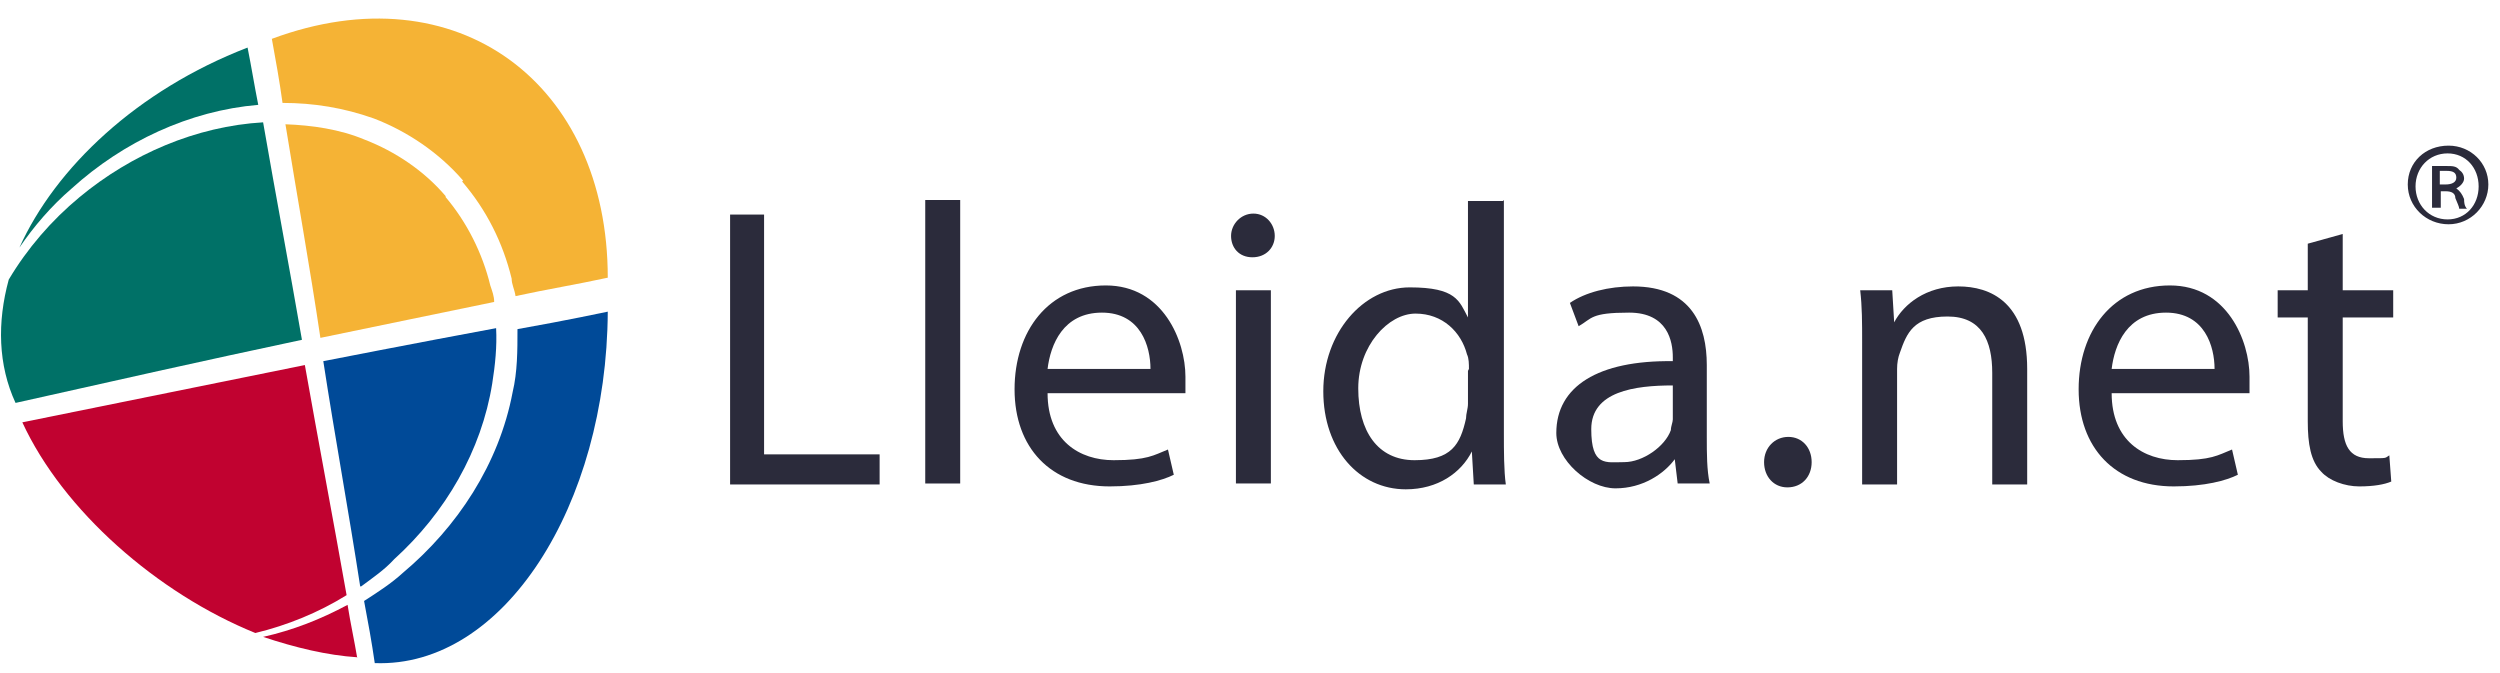 <?xml version="1.0" encoding="UTF-8"?>
<svg id="Capa_1" xmlns="http://www.w3.org/2000/svg" version="1.1" viewBox="0 0 257.5 69.3">
  <!-- Generator: Adobe Illustrator 29.5.1, SVG Export Plug-In . SVG Version: 2.1.0 Build 141)  -->
  <defs>
    <style>
      .st0 {
        fill: #f5b335;
      }

      .st1 {
        fill: #004a98;
      }

      .st2 {
        fill: #2b2b3b;
      }

      .st3 {
        fill: #007167;
      }

      .st4 {
        fill: #c10230;
      }
    </style>
  </defs>
  <g>
    <g>
      <path class="st2" d="M75.2,22.1h3.5v24.7h11.9v3.1h-15.4v-27.8Z"/>
      <path class="st2" d="M95.3,20.6h3.6v29.2h-3.6v-29.2Z"/>
      <path class="st2" d="M107.9,40.5c0,4.9,3.3,6.9,6.8,6.9s4.1-.5,5.6-1.1l.6,2.6c-1.2.6-3.4,1.2-6.6,1.2-6.1,0-9.8-4-9.8-10s3.5-10.7,9.4-10.7,8.2,5.7,8.2,9.4,0,1.3,0,1.7h-14.1ZM118.5,38c0-2.3-1-5.8-5-5.8s-5.3,3.3-5.6,5.8h10.5Z"/>
      <path class="st2" d="M131.3,24.3c0,1.2-.9,2.2-2.3,2.2s-2.2-1-2.2-2.2,1-2.3,2.3-2.3c1.3,0,2.2,1.1,2.2,2.3ZM127.3,49.8v-19.9h3.6v19.9h-3.6Z"/>
      <path class="st2" d="M154.9,20.6v24.1c0,1.7,0,3.8.2,5.2h-3.3l-.2-3.4h0c-1.1,2.2-3.5,3.9-6.8,3.9-4.8,0-8.5-4.1-8.5-10.1s4.1-10.7,8.9-10.7,5.1,1.4,6,3.1h0v-12h3.6ZM151.3,38c0-.5,0-1.1-.2-1.5-.6-2.3-2.5-4.2-5.3-4.2s-5.9,3.3-5.9,7.7,2,7.4,5.8,7.4,4.7-1.6,5.3-4.3c0-.5.2-1,.2-1.5v-3.4h0Z"/>
      <path class="st2" d="M172.8,49.8l-.3-2.5h0c-1.1,1.5-3.3,3-6.1,3s-6.1-2.9-6.1-5.7c0-4.8,4.3-7.5,12-7.4v-.4c0-1.6-.5-4.6-4.5-4.6s-3.8.6-5.2,1.4l-.9-2.4c1.6-1.1,4-1.7,6.5-1.7,6.1,0,7.6,4.1,7.6,8.1v7.4c0,1.7,0,3.4.3,4.8h-3.2ZM172.3,39.7c-3.9,0-8.4.6-8.4,4.5s1.5,3.4,3.4,3.4,4.2-1.6,4.8-3.3c0-.4.2-.8.2-1.1v-3.4Z"/>
      <path class="st2" d="M181.7,47.6c0-1.5,1.1-2.6,2.5-2.6s2.4,1.1,2.4,2.6-1,2.6-2.5,2.6c-1.4,0-2.4-1.1-2.4-2.6Z"/>
      <path class="st2" d="M191.8,35.3c0-2.1,0-3.7-.2-5.4h3.3l.2,3.3h0c1-1.9,3.3-3.7,6.6-3.7s7.1,1.6,7.1,8.5v11.9h-3.6v-11.5c0-3.3-1.1-5.8-4.6-5.8s-4.2,1.7-4.9,3.7c-.2.5-.3,1.1-.3,1.7v11.9h-3.6v-14.5h0Z"/>
      <path class="st2" d="M217.5,40.5c0,4.9,3.3,6.9,6.8,6.9s4.1-.5,5.6-1.1l.6,2.6c-1.2.6-3.4,1.2-6.6,1.2-6.1,0-9.8-4-9.8-10s3.5-10.7,9.4-10.7,8.2,5.7,8.2,9.4,0,1.3,0,1.7h-14.1ZM228.1,38c0-2.3-1-5.8-5-5.8s-5.3,3.3-5.6,5.8h10.5Z"/>
      <path class="st2" d="M241.3,24.2v5.7h5.2v2.8h-5.2v10.7c0,2.5.7,3.8,2.7,3.8s1.6,0,2.1-.3l.2,2.7c-.7.3-1.8.5-3.3.5s-3.1-.6-3.9-1.5c-1.1-1.1-1.4-2.9-1.4-5.2v-10.7h-3.1v-2.8h3.1v-4.8l3.6-1Z"/>
    </g>
    <path class="st3" d="M7.4,19.4c5.3-4.8,12.1-8,19.2-8.6-.4-2-.7-3.9-1.1-5.9C14.1,9.3,5.7,17.3,2,25.5c1.5-2.2,3.3-4.3,5.4-6.1Z"/>
    <path class="st3" d="M.9,28.8c-1.2,4.4-1.1,8.8.7,12.7,9.8-2.2,19.6-4.4,29.5-6.5-1.3-7.5-2.7-14.9-4-22.4-6.9.4-13.6,3.3-18.9,7.7-2.9,2.4-5.4,5.3-7.3,8.5Z"/>
    <path class="st0" d="M47.6,18.7c2.5,2.9,4.2,6.3,5.1,10,0,.6.3,1.1.4,1.8,3.2-.7,6.3-1.2,9.5-1.9,0-20-15.5-31.7-34.6-24.6.4,2.2.8,4.4,1.1,6.6,3.2,0,6.3.5,9.4,1.6,3.4,1.3,6.7,3.5,9.2,6.4Z"/>
    <path class="st0" d="M45.9,20.2c-2.2-2.6-5.2-4.6-8.3-5.8-2.6-1.1-5.5-1.5-8.2-1.6,1.2,7.4,2.5,14.6,3.6,22,5.9-1.2,12-2.5,17.9-3.7,0-.6-.2-1.1-.4-1.7-.8-3.3-2.4-6.5-4.6-9.1Z"/>
    <path class="st4" d="M36.8,67.8c-.3-1.8-.7-3.6-1-5.5-2.8,1.5-5.6,2.6-8.7,3.3,3.3,1.1,6.6,1.9,9.7,2.1Z"/>
    <path class="st4" d="M2.3,43.5c4.2,9.1,13.9,17.6,24,21.7,3.3-.8,6.5-2.1,9.4-3.9-1.4-7.9-2.9-15.8-4.3-23.7,0,0-29.1,5.9-29.1,5.9Z"/>
    <path class="st1" d="M53.3,33.9c0,2.2,0,4.4-.5,6.5-1.4,7.4-5.7,13.9-11.3,18.6-1.2,1.1-2.6,2-4,2.9.4,2.1.8,4.3,1.1,6.4,13.3.5,23.9-16.3,24-36.2,0,0-4.2.9-9.3,1.8Z"/>
    <path class="st1" d="M37.2,60.4c1.2-.9,2.4-1.7,3.4-2.8,5.3-4.8,9-11.2,10.1-18.1.3-1.9.5-3.8.4-5.7-8.1,1.5-17.8,3.4-17.8,3.4,1.2,7.8,2.6,15.4,3.8,23.2Z"/>
  </g>
  <path class="st2" d="M252.2,15c2.3,0,4.1,1.8,4.1,4s-1.8,4.1-4.1,4.1-4.2-1.8-4.2-4.1,1.8-4,4.2-4h0ZM252.1,15.8c-1.9,0-3.3,1.5-3.3,3.4s1.4,3.4,3.3,3.4,3.2-1.5,3.2-3.4-1.3-3.4-3.2-3.4h0ZM251.3,21.4h-.8v-4.3c.5,0,.9,0,1.5,0s1,0,1.3.4c.3.2.5.5.5.9s-.4.8-.8,1h0c.4.3.6.6.8,1.1,0,.7.2.9.3,1h-.8c0-.2-.2-.6-.4-1.1,0-.5-.4-.7-1-.7h-.5v1.7h0ZM251.3,19h.6c.6,0,1.1-.2,1.1-.7s-.3-.7-1-.7-.5,0-.7,0v1.2Z"/>
</svg>